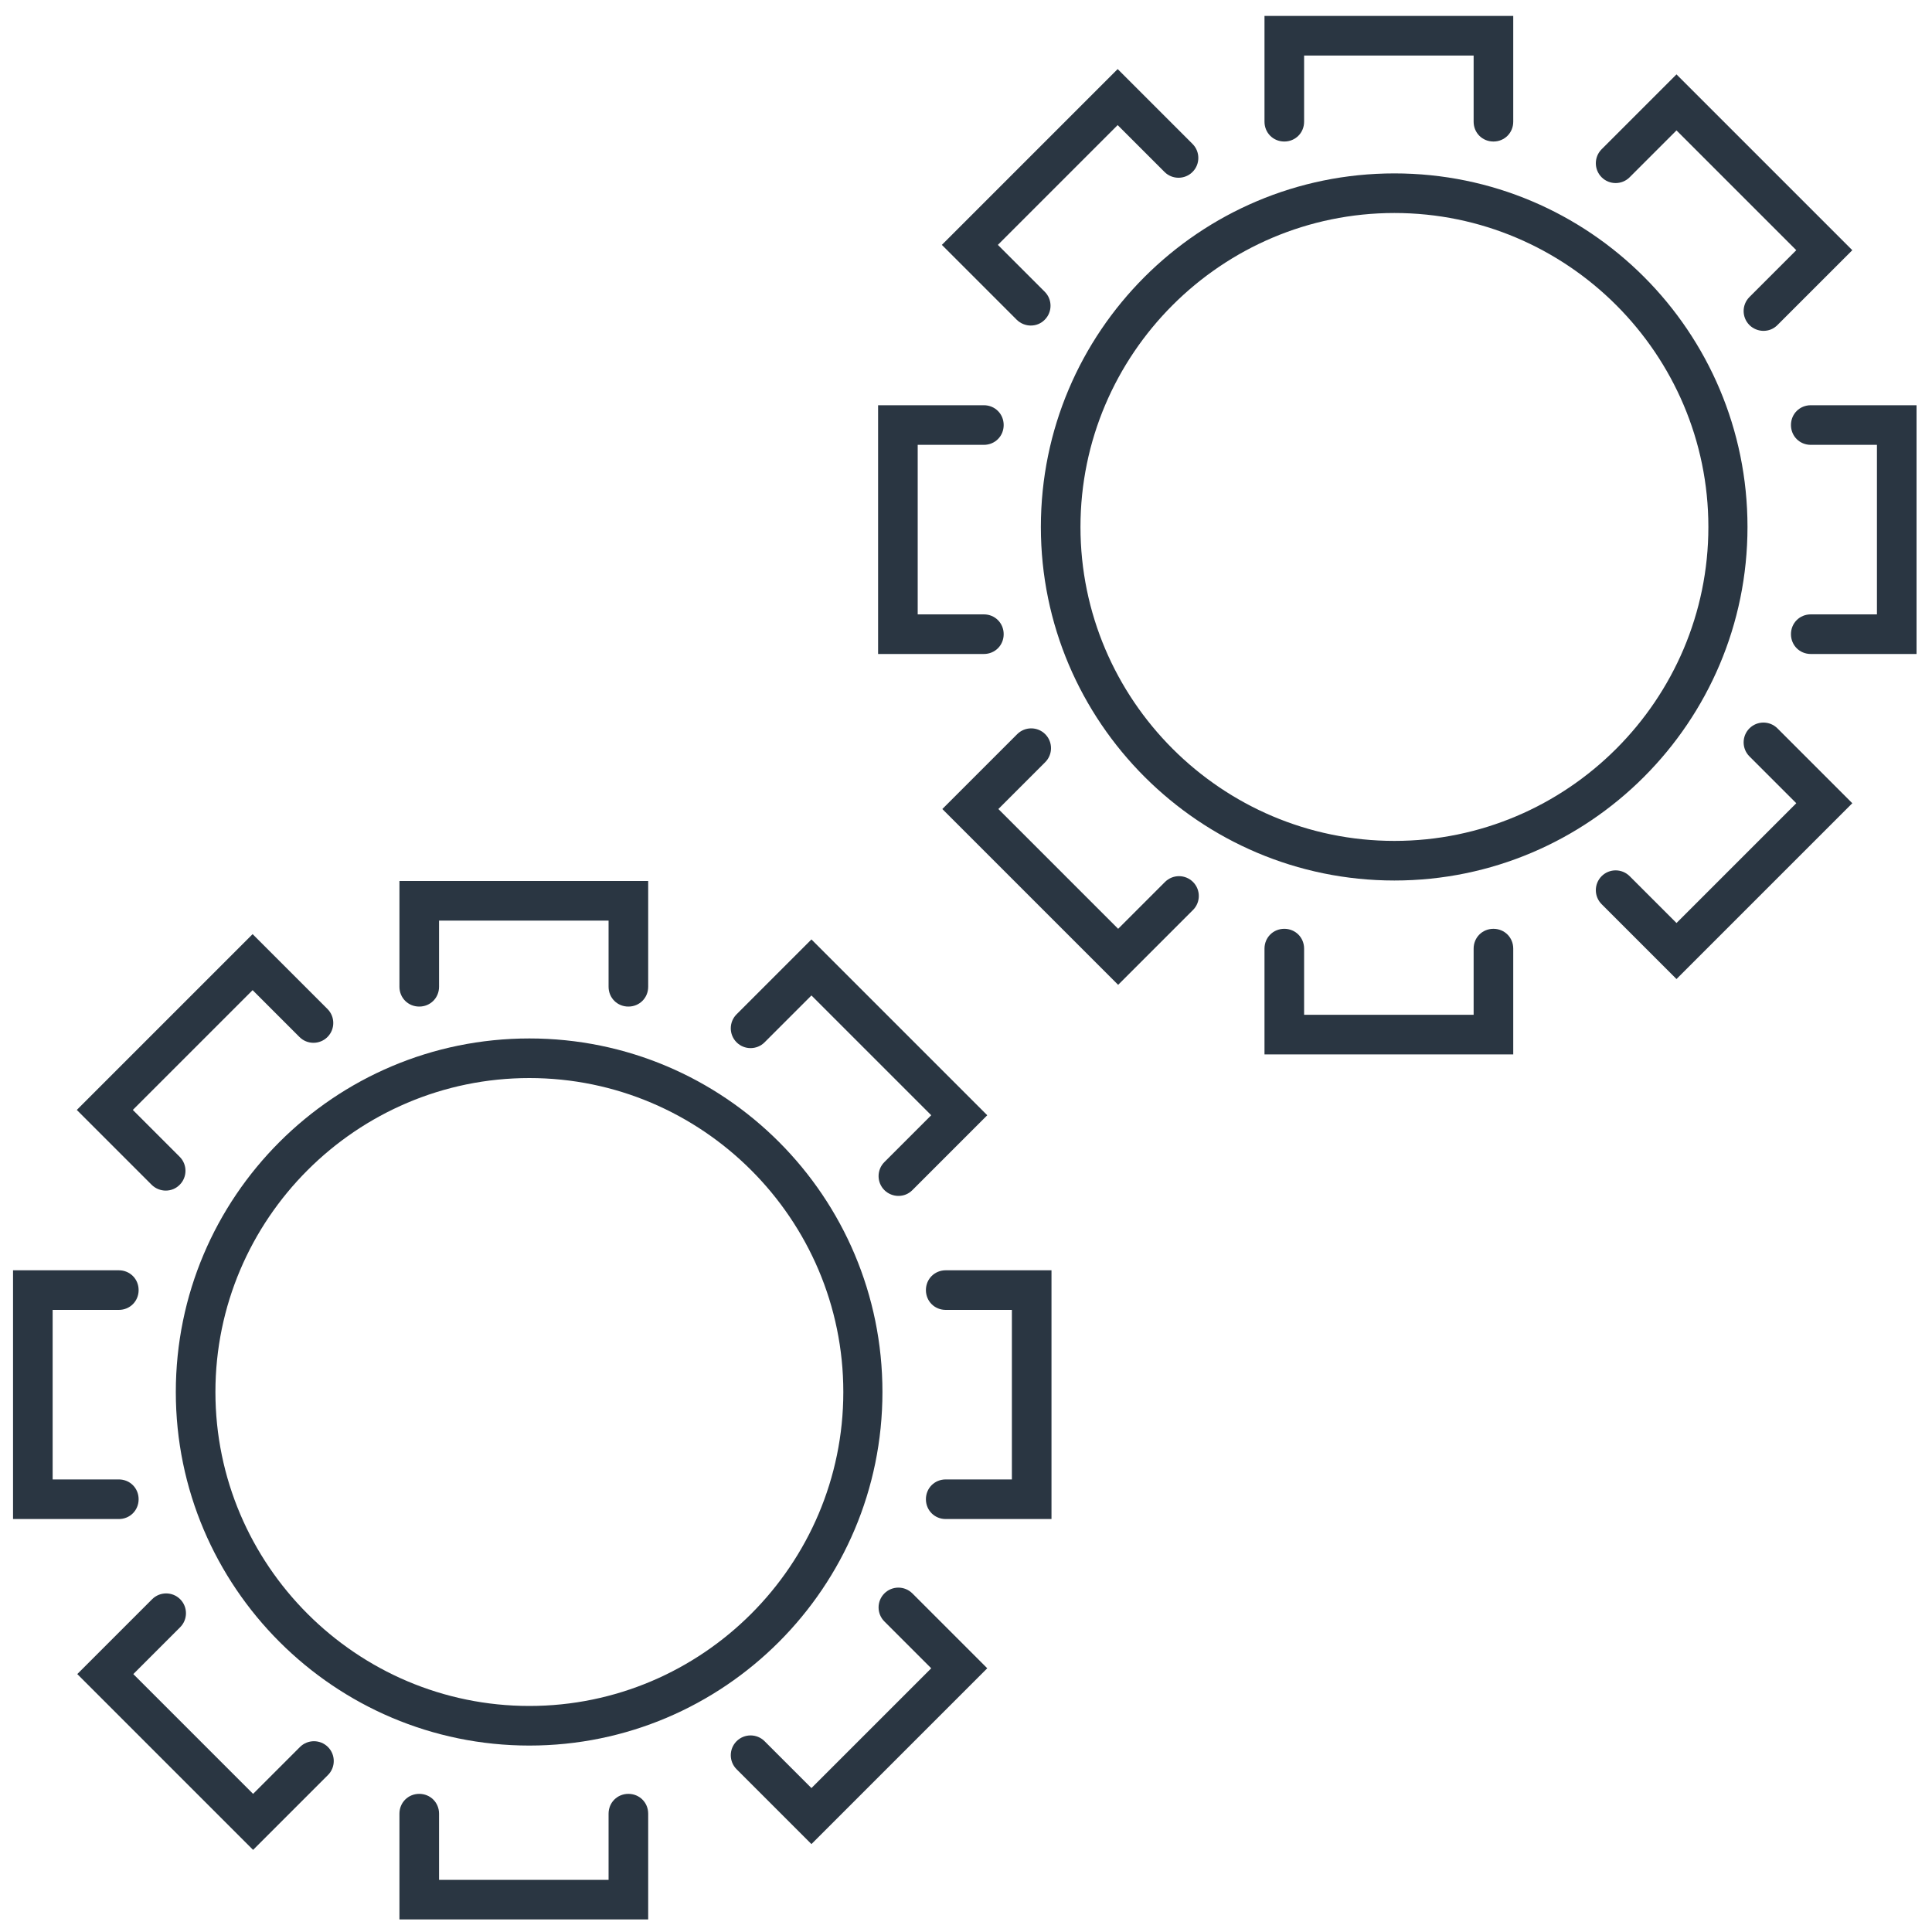 <?xml version="1.0" encoding="UTF-8"?> <svg xmlns="http://www.w3.org/2000/svg" version="1.1" viewBox="0 0 40 40"><defs><style> .cls-1 { fill: none; } .cls-2 { fill: #2a3642; } </style></defs><g><g id="Ebene_1_Kopie"><rect class="cls-1" x="-3.5" y="-3.5" width="47" height="47"></rect><g><path class="cls-2" d="M10.96,36.14c-4.03,0-7.32-3.28-7.32-7.32s3.28-7.32,7.32-7.32,7.31,3.28,7.31,7.32-3.28,7.32-7.31,7.32ZM10.96,22.32c-3.58,0-6.5,2.92-6.5,6.5s2.92,6.5,6.5,6.5,6.5-2.92,6.5-6.5-2.92-6.5-6.5-6.5Z"></path><path class="cls-2" d="M13.42,39.74h-5.15v-2.19c0-.23.18-.41.41-.41s.41.18.41.41v1.37h3.51v-1.37c0-.23.18-.41.41-.41s.41.18.41.41v2.19Z"></path><path class="cls-2" d="M13.01,20.84c-.23,0-.41-.18-.41-.41v-1.37h-3.51v1.37c0,.23-.18.41-.41.41s-.41-.18-.41-.41v-2.19h5.15v2.19c0,.23-.18.41-.41.41Z"></path><g><path class="cls-2" d="M2.46,31.45H.27v-5.15h2.19c.23,0,.41.18.41.41s-.18.41-.41.41h-1.37v3.51h1.37c.23,0,.41.18.41.41s-.18.41-.41.41Z"></path><path class="cls-2" d="M21.77,31.45h-2.19c-.23,0-.41-.18-.41-.41s.18-.41.41-.41h1.37v-3.51h-1.37c-.23,0-.41-.18-.41-.41s.18-.41.41-.41h2.19v5.15Z"></path></g><g><path class="cls-2" d="M3.43,24.65c-.1,0-.21-.04-.29-.12l-1.55-1.55,3.64-3.64,1.55,1.55c.16.16.16.42,0,.58-.16.16-.42.16-.58,0l-.97-.97-2.48,2.48.97.97c.16.16.16.42,0,.58-.08.08-.18.12-.29.12Z"></path><path class="cls-2" d="M16.8,38.18l-1.55-1.55c-.16-.16-.16-.42,0-.58.16-.16.42-.16.58,0l.97.97,2.48-2.48-.97-.97c-.16-.16-.16-.42,0-.58s.42-.16.58,0l1.55,1.55-3.64,3.64Z"></path></g><g><path class="cls-2" d="M18.6,24.76c-.1,0-.21-.04-.29-.12-.16-.16-.16-.42,0-.58l.97-.97-2.48-2.48-.97.97c-.16.16-.42.16-.58,0-.16-.16-.16-.42,0-.58l1.55-1.55,3.64,3.64-1.55,1.55c-.08.08-.18.12-.29.12Z"></path><path class="cls-2" d="M5.24,38.3l-3.64-3.64,1.55-1.55c.16-.16.42-.16.58,0,.16.16.16.42,0,.58l-.97.97,2.48,2.48.97-.97c.16-.16.42-.16.58,0,.16.16.16.42,0,.58l-1.55,1.55Z"></path></g></g><g><path class="cls-2" d="M28.87,18.23c-4.03,0-7.32-3.28-7.32-7.32s3.28-7.32,7.32-7.32,7.31,3.28,7.31,7.32-3.28,7.32-7.31,7.32ZM28.87,4.41c-3.58,0-6.5,2.92-6.5,6.5s2.92,6.5,6.5,6.5,6.5-2.92,6.5-6.5-2.92-6.5-6.5-6.5Z"></path><path class="cls-2" d="M31.33,21.83h-5.15v-2.19c0-.23.18-.41.41-.41s.41.18.41.41v1.37h3.51v-1.37c0-.23.18-.41.41-.41s.41.18.41.41v2.19Z"></path><path class="cls-2" d="M30.92,2.93c-.23,0-.41-.18-.41-.41v-1.37h-3.51v1.37c0,.23-.18.41-.41.41s-.41-.18-.41-.41V.33h5.15v2.19c0,.23-.18.41-.41.41Z"></path><g><path class="cls-2" d="M20.37,13.54h-2.19v-5.15h2.19c.23,0,.41.18.41.41s-.18.41-.41.41h-1.37v3.51h1.37c.23,0,.41.18.41.41s-.18.41-.41.41Z"></path><path class="cls-2" d="M39.68,13.54h-2.19c-.23,0-.41-.18-.41-.41s.18-.41.41-.41h1.37v-3.51h-1.37c-.23,0-.41-.18-.41-.41s.18-.41.41-.41h2.19v5.15Z"></path></g><g><path class="cls-2" d="M21.34,6.74c-.1,0-.21-.04-.29-.12l-1.55-1.55,3.64-3.64,1.55,1.55c.16.16.16.42,0,.58-.16.16-.42.16-.58,0l-.97-.97-2.48,2.48.97.97c.16.16.16.42,0,.58-.08.08-.18.12-.29.12Z"></path><path class="cls-2" d="M34.71,20.27l-1.55-1.55c-.16-.16-.16-.42,0-.58.16-.16.42-.16.58,0l.97.97,2.48-2.48-.97-.97c-.16-.16-.16-.42,0-.58.16-.16.42-.16.58,0l1.55,1.55-3.64,3.64Z"></path></g><g><path class="cls-2" d="M36.51,6.85c-.1,0-.21-.04-.29-.12-.16-.16-.16-.42,0-.58l.97-.97-2.48-2.48-.97.97c-.16.16-.42.16-.58,0s-.16-.42,0-.58l1.55-1.55,3.64,3.64-1.55,1.55c-.08.08-.18.12-.29.12Z"></path><path class="cls-2" d="M23.15,20.39l-3.64-3.64,1.55-1.55c.16-.16.42-.16.58,0,.16.16.16.42,0,.58l-.97.97,2.48,2.48.97-.97c.16-.16.42-.16.58,0,.16.16.16.42,0,.58l-1.55,1.55Z"></path></g></g></g></g></svg> 